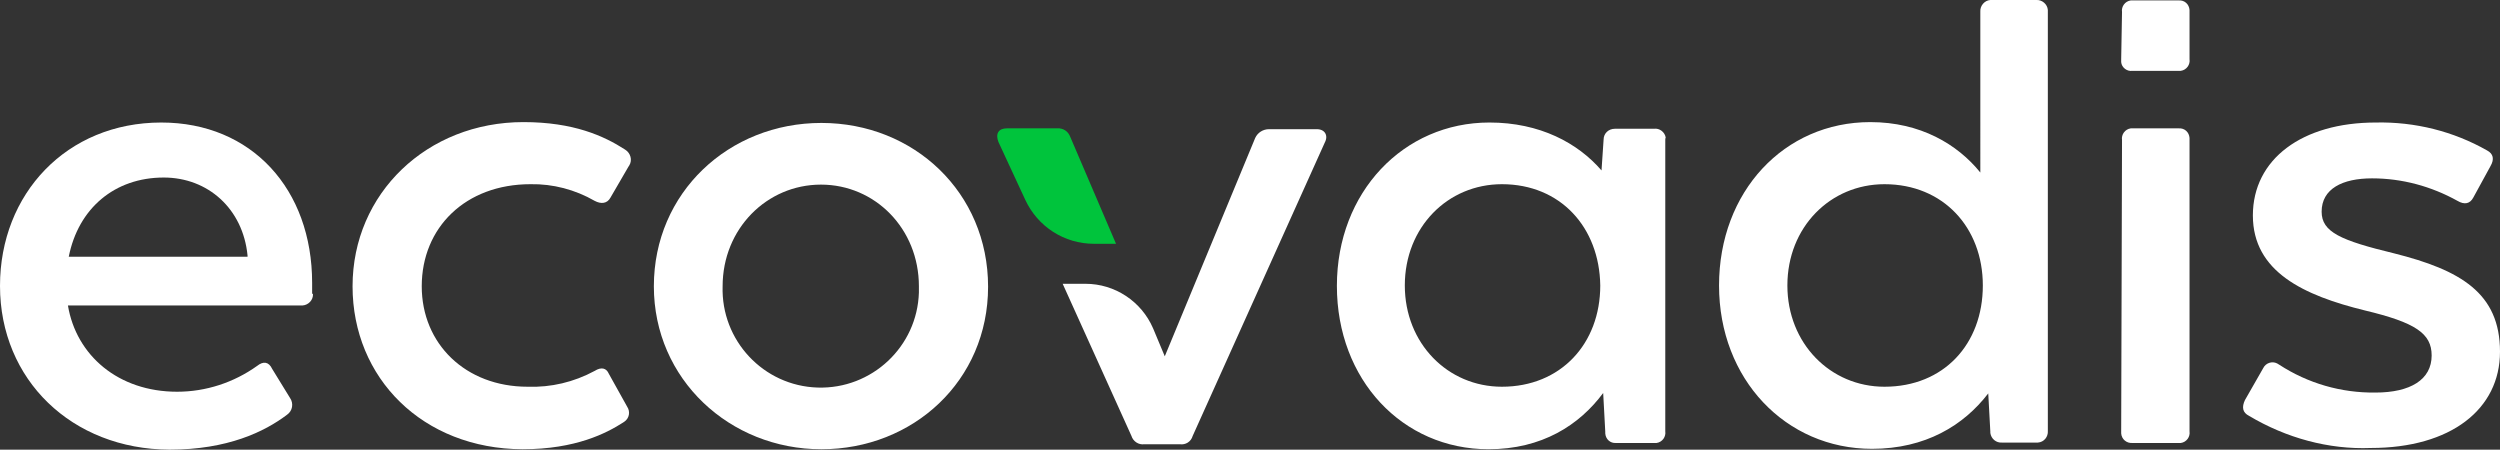 <?xml version="1.0" encoding="utf-8"?>
<!-- Generator: Adobe Illustrator 28.1.0, SVG Export Plug-In . SVG Version: 6.00 Build 0)  -->
<svg version="1.1" id="layer" xmlns="http://www.w3.org/2000/svg" xmlns:xlink="http://www.w3.org/1999/xlink" x="0px" y="0px"
	 viewBox="0 0 599.9 107.9" style="enable-background:new 0 0 599.9 107.9;" xml:space="preserve">
<rect x="0" y="0" width="599.9" height="107.9" fill="#333333" stroke="none"/>
<style type="text/css">
	.st0{fill:#FFFFFF;}
	.st1{fill:#00C43C;}
</style>
<g id="Layer_2">
	<g id="Layer_1-2">
		<path class="st0" d="M75.1,70.5c0.1,1.5-1.1,2.7-2.5,2.8c-0.1,0-0.2,0-0.3,0h-56c2,12,12.1,20.7,26.2,20.7
			c6.9,0,13.6-2.2,19.2-6.2c1.5-1.2,2.8-1,3.6,0.7l4.3,7c0.9,1.3,0.6,3.1-0.7,4c-5.4,4.1-14.3,8.4-28.2,8.4
			C17.2,107.8,0,91.1,0,68.6c0-22.1,16-39.2,38.7-39.2c21.7,0,36.2,16,36.2,38.5v2.6H75.1z M16.5,61.6h42.9v-0.3
			c-1.1-11.2-9.5-18.7-20.1-18.7C27.5,42.6,18.8,50,16.5,61.6z"/>
		<path class="st0" d="M84.6,68.7c0-22.3,17.9-39.4,41-39.4c12,0,19.3,3.3,24.4,6.6c1.3,0.8,1.8,2.5,1,3.8c-0.1,0.1-0.1,0.2-0.2,0.3
			l-4.3,7.4c-0.8,1.5-2.3,1.6-3.8,0.8c-4.7-2.7-10-4.1-15.4-4c-15.6,0-26.1,10.4-26.1,24.5c0,13.8,10.5,24.1,25.4,24.1
			c5.6,0.2,11.1-1.1,16.1-3.8c1.6-1,2.8-0.7,3.4,0.7l4.4,7.9c0.8,1.2,0.5,2.8-0.7,3.6c-0.1,0.1-0.2,0.1-0.3,0.2
			c-3.9,2.5-11.3,6.4-24.1,6.4C101.4,107.7,84.6,90.7,84.6,68.7z"/>
		<path class="st0" d="M156.9,68.7c0-22.5,18-39.2,40.2-39.2s40,16.7,40,39.3s-18,39-40,39S156.9,91,156.9,68.7z M220.5,68.7
			c0-13.8-10.5-24.4-23.5-24.4s-23.6,10.6-23.6,24.4c-0.4,13,9.8,23.9,22.8,24.3s23.9-9.8,24.3-22.8
			C220.5,69.8,220.5,69.2,220.5,68.7z"/>
		<path class="st0" d="M399.6,33.6v69.9c0.2,1.3-0.7,2.6-2.1,2.8c-0.2,0-0.5,0-0.7,0h-9c-1.4,0.1-2.5-0.9-2.6-2.3c0-0.1,0-0.2,0-0.4
			l-0.5-9.3c-5.7,7.7-14.7,13.5-27.5,13.5c-20.7,0-36.4-16.7-36.4-39.2s16-39.2,36.6-39.2c12.1,0,21.2,4.9,26.9,11.5l0.5-7.4
			c0-1.5,1.2-2.6,2.7-2.6h0.1h9.3c1.3-0.2,2.6,0.8,2.8,2.1C399.6,33.2,399.6,33.4,399.6,33.6z M384,68.5
			c-0.2-13.9-9.5-24.3-23.6-24.3c-13,0-23.3,10.3-23.3,24.3c0,13.9,10.3,24.3,23.3,24.3C374.5,92.8,384,82.5,384,68.5L384,68.5z"/>
		<path class="st0" d="M491.4,2.8v100.6c0.1,1.4-0.9,2.7-2.4,2.8c-0.1,0-0.3,0-0.4,0h-8.2c-1.4,0.1-2.6-0.9-2.8-2.3
			c0-0.1,0-0.2,0-0.3l-0.5-9.2c-5.9,7.7-15.1,13.3-27.9,13.3c-20.7,0-36.7-16.7-36.7-39.2s15.6-39.2,36.3-39.2
			c12,0,20.9,5.3,26.4,12.1V2.8c-0.1-1.4,1-2.7,2.4-2.8c0.1,0,0.3,0,0.4,0h10.6c1.4-0.1,2.7,1,2.8,2.4
			C491.4,2.6,491.4,2.7,491.4,2.8z M475.8,68.5c0-13.9-9.5-24.3-23.6-24.3c-13,0-23.3,10.3-23.3,24.3c0,13.9,10.3,24.3,23.3,24.3
			C466.4,92.8,475.8,82.6,475.8,68.5z"/>
		<path class="st0" d="M509,103.5l0.2-69.9c-0.2-1.3,0.7-2.6,2.1-2.8c0.2,0,0.4,0,0.5,0h11c1.4-0.1,2.5,0.9,2.6,2.3
			c0,0.2,0,0.4,0,0.5v69.9c0.2,1.3-0.7,2.6-2.1,2.8c-0.2,0-0.4,0-0.6,0h-11c-1.4,0.1-2.6-0.9-2.7-2.3C509,103.8,509,103.6,509,103.5
			z"/>
		<path class="st0" d="M509,14.2l0.2-11.3c-0.2-1.3,0.7-2.6,2.1-2.8c0.2,0,0.4,0,0.5,0h11c1.4-0.1,2.5,0.9,2.6,2.3
			c0,0.2,0,0.4,0,0.5v11.3c0.2,1.3-0.7,2.6-2.1,2.8c-0.2,0-0.4,0-0.6,0h-11c-1.3,0.2-2.6-0.8-2.7-2.1C509,14.6,509,14.4,509,14.2z"
			/>
		<path class="st0" d="M539.7,99.8c-1.6-0.8-1.8-2.1-1-3.8l4.4-7.7c0.6-1.2,2.1-1.7,3.3-1.1c0.2,0.1,0.3,0.2,0.5,0.3
			c6.9,4.5,14.9,6.8,23.1,6.7c8.4,0,13.5-3.1,13.5-8.9c0-5.3-3.9-7.9-16-10.8c-14.7-3.6-26.9-9.3-26.9-22.8s11.8-22.3,29.5-22.3
			c9.4-0.2,18.6,2.1,26.7,6.7c1.5,0.8,1.8,2.1,0.8,3.8l-4.1,7.5c-0.8,1.5-2.1,1.8-3.8,0.8c-6.3-3.5-13.3-5.4-20.5-5.4
			c-7.1,0-12.1,2.5-12.1,8c0,4.9,4.6,6.9,17.4,10c15.9,4,25.4,9.5,25.4,23.6c0,13.8-11.8,23.1-31,23.1
			C558.8,107.9,548.6,105.1,539.7,99.8z"/>
		<path class="st1" d="M256.8,32.8c-0.5-1.3-1.7-2.1-3.1-2h-12.1c-2,0-2.8,1.3-2,3.3l6.4,13.8c3,6.5,9.4,10.6,16.5,10.6h5.3
			L256.8,32.8z"/>
		<path class="st0" d="M316,31h-11.5c-1.4,0-2.7,0.8-3.3,2.1l-21.7,52.4l-2.8-6.7c-2.8-6.5-9.2-10.7-16.2-10.7H255l16.5,36.5
			c0.4,1.3,1.7,2.2,3.1,2h8.5c1.4,0.2,2.7-0.6,3.1-2l31.7-70.4C318.8,32.5,317.9,31,316,31z"/>
	</g>
</g>
</svg>
